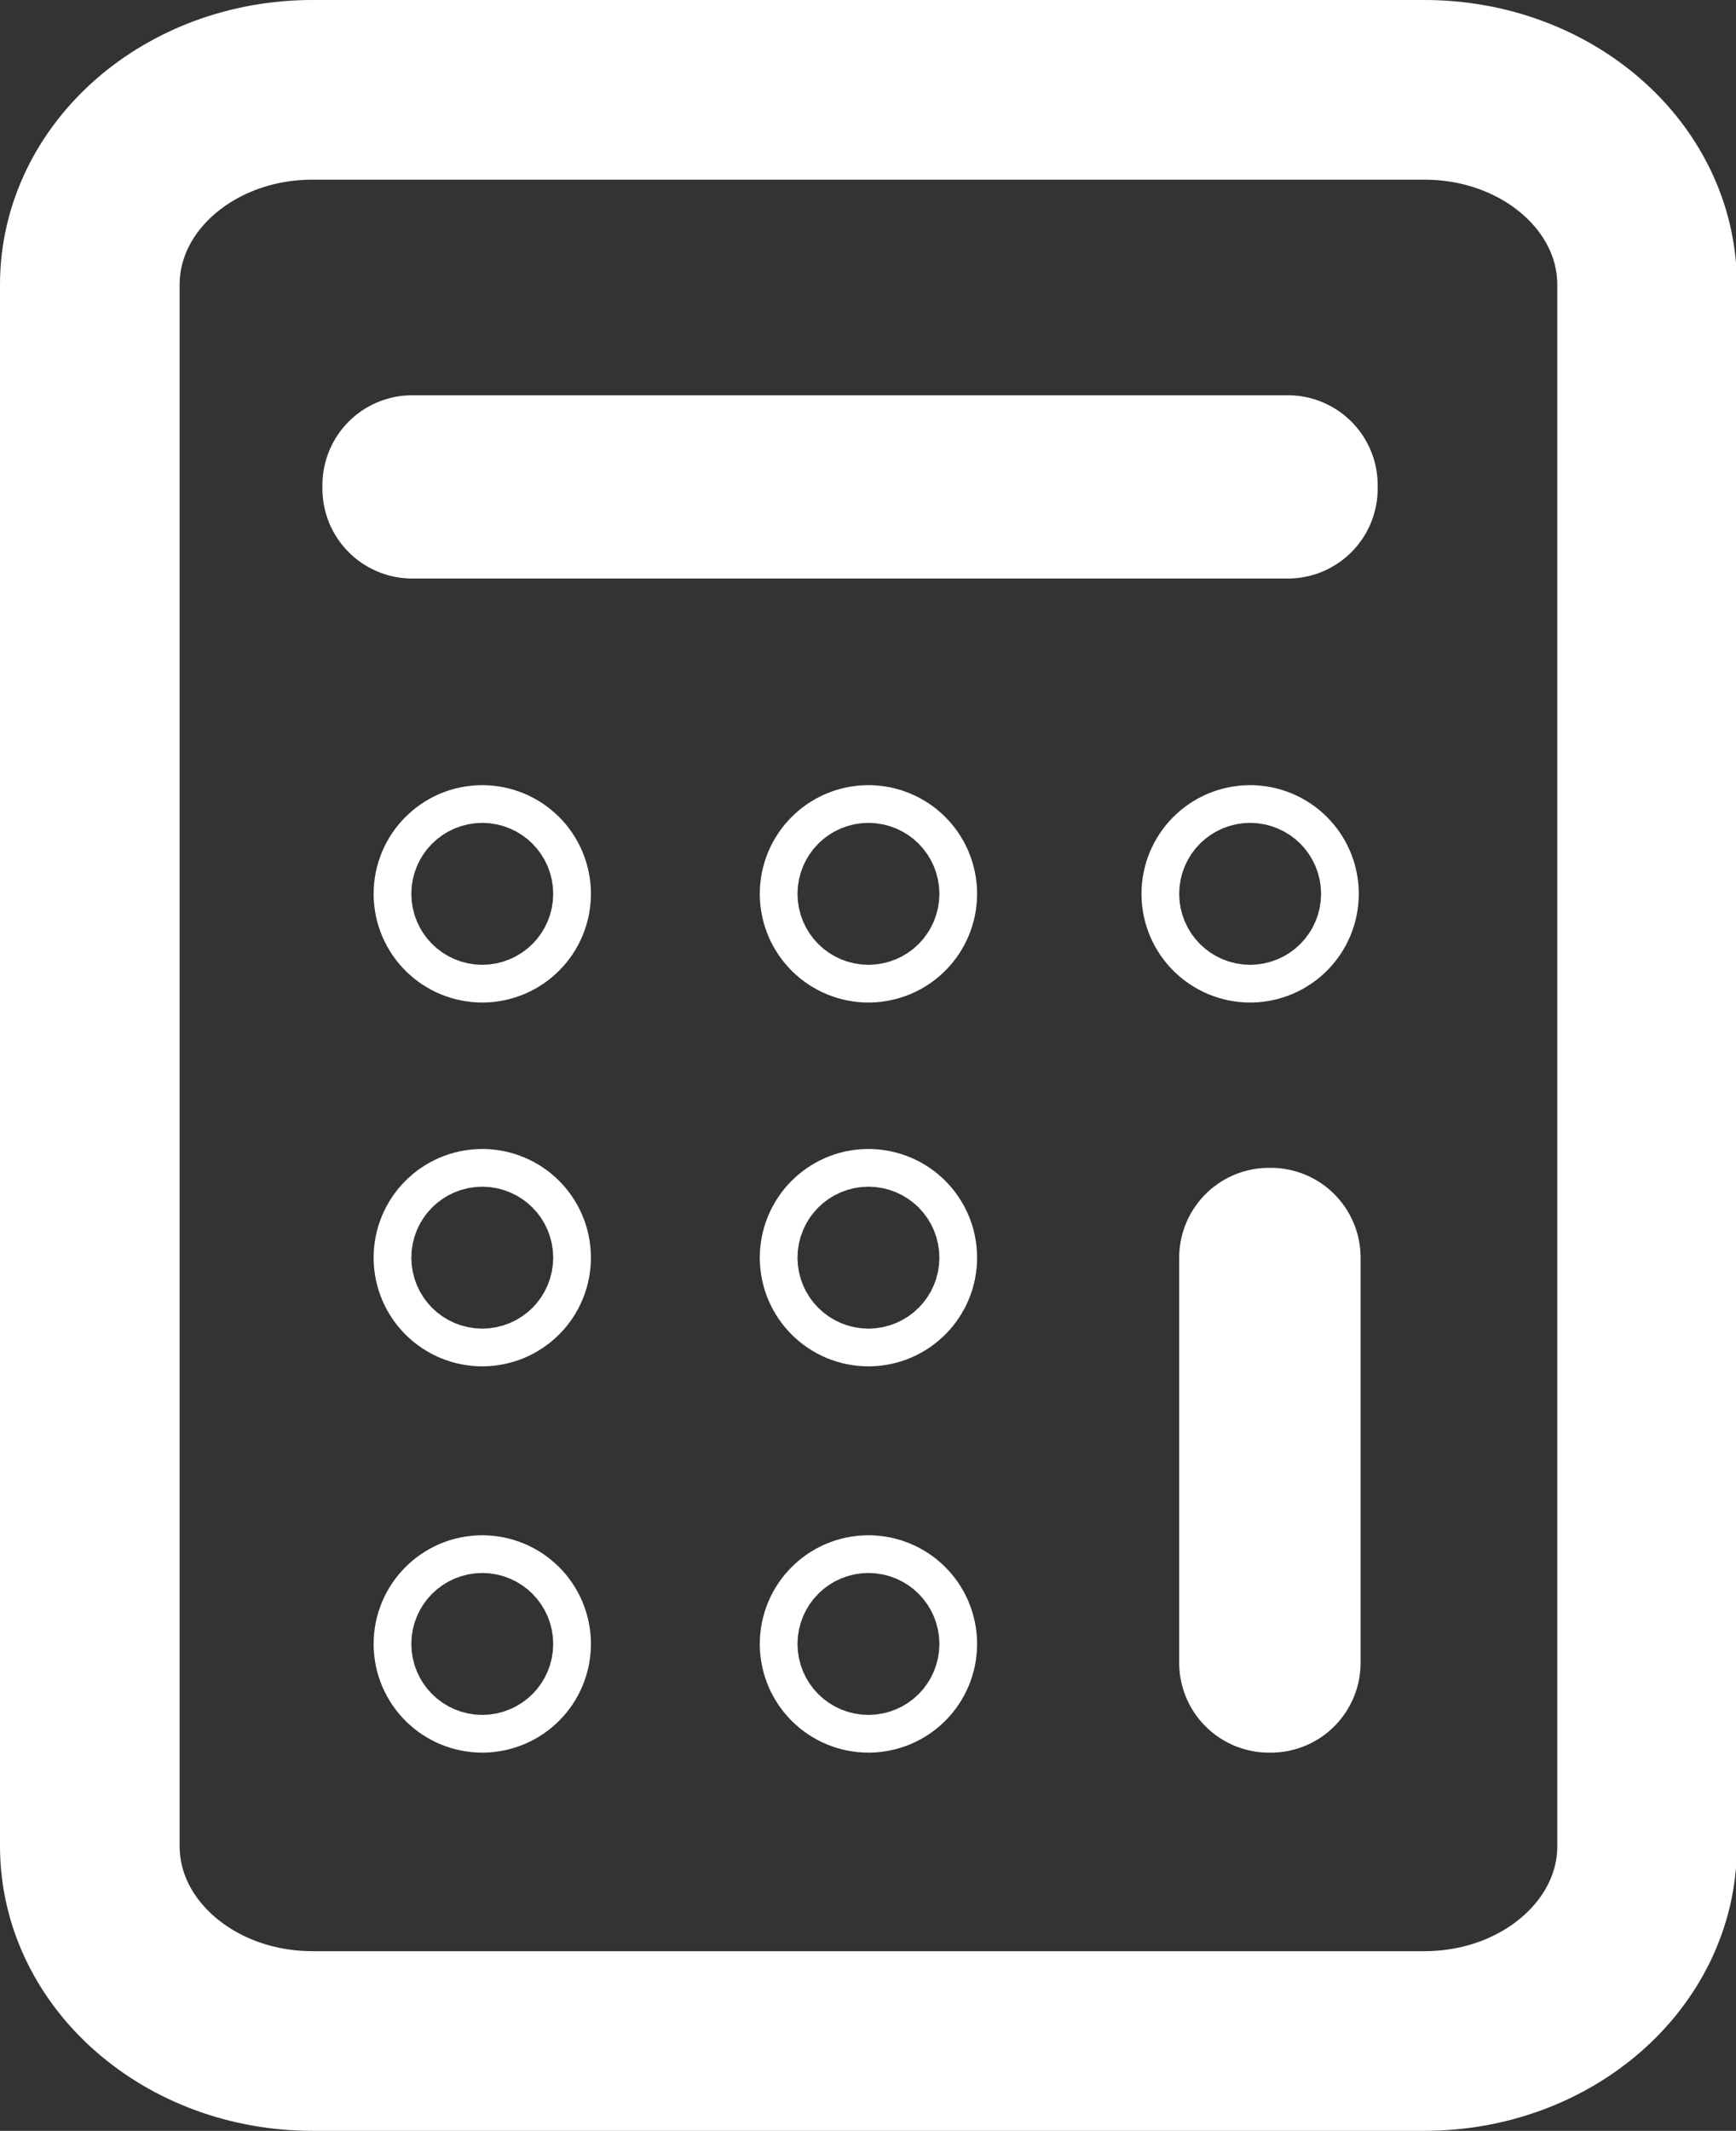 <?xml version="1.0" encoding="UTF-8"?>
<svg id="Layer_2" data-name="Layer 2" xmlns="http://www.w3.org/2000/svg" viewBox="0 0 19.33 23.72">
  <rect x="0" y="0" width="19.33" height="23.72" fill="#333333" stroke="none"/>
  <defs>
    <style>
      .cls-1 {
        fill: none;
        stroke: #fff;
        stroke-linecap: round;
        stroke-linejoin: round;
        stroke-width: 2px;
      }
    </style>
  </defs>
  <g id="How_PRS_Works_" data-name="How PRS Works?">
    <g>
      <path class="cls-1" d="M15.86,1c1.37,0,2.48.97,2.48,2.17v17.38c0,1.2-1.11,2.17-2.48,2.17H3.48c-1.37,0-2.48-.97-2.48-2.17V3.17c0-1.2,1.11-2.17,2.48-2.17h12.38Z"/>
      <circle class="cls-1" cx="9.67" cy="18.3" r=".21"/>
      <circle class="cls-1" cx="5.37" cy="18.3" r=".21"/>
      <circle class="cls-1" cx="9.67" cy="14" r=".21"/>
      <circle class="cls-1" cx="5.37" cy="14" r=".21"/>
      <circle class="cls-1" cx="9.67" cy="9.95" r=".21"/>
      <circle class="cls-1" cx="13.92" cy="9.95" r=".21"/>
      <circle class="cls-1" cx="5.37" cy="9.95" r=".21"/>
      <rect class="cls-1" x="4.59" y="5.4" width="9.75" height=".04"/>
      <rect class="cls-1" x="11.88" y="16.24" width="4.51" height=".02" transform="translate(-2.11 30.39) rotate(-90)"/>
    </g>
  </g>
</svg>